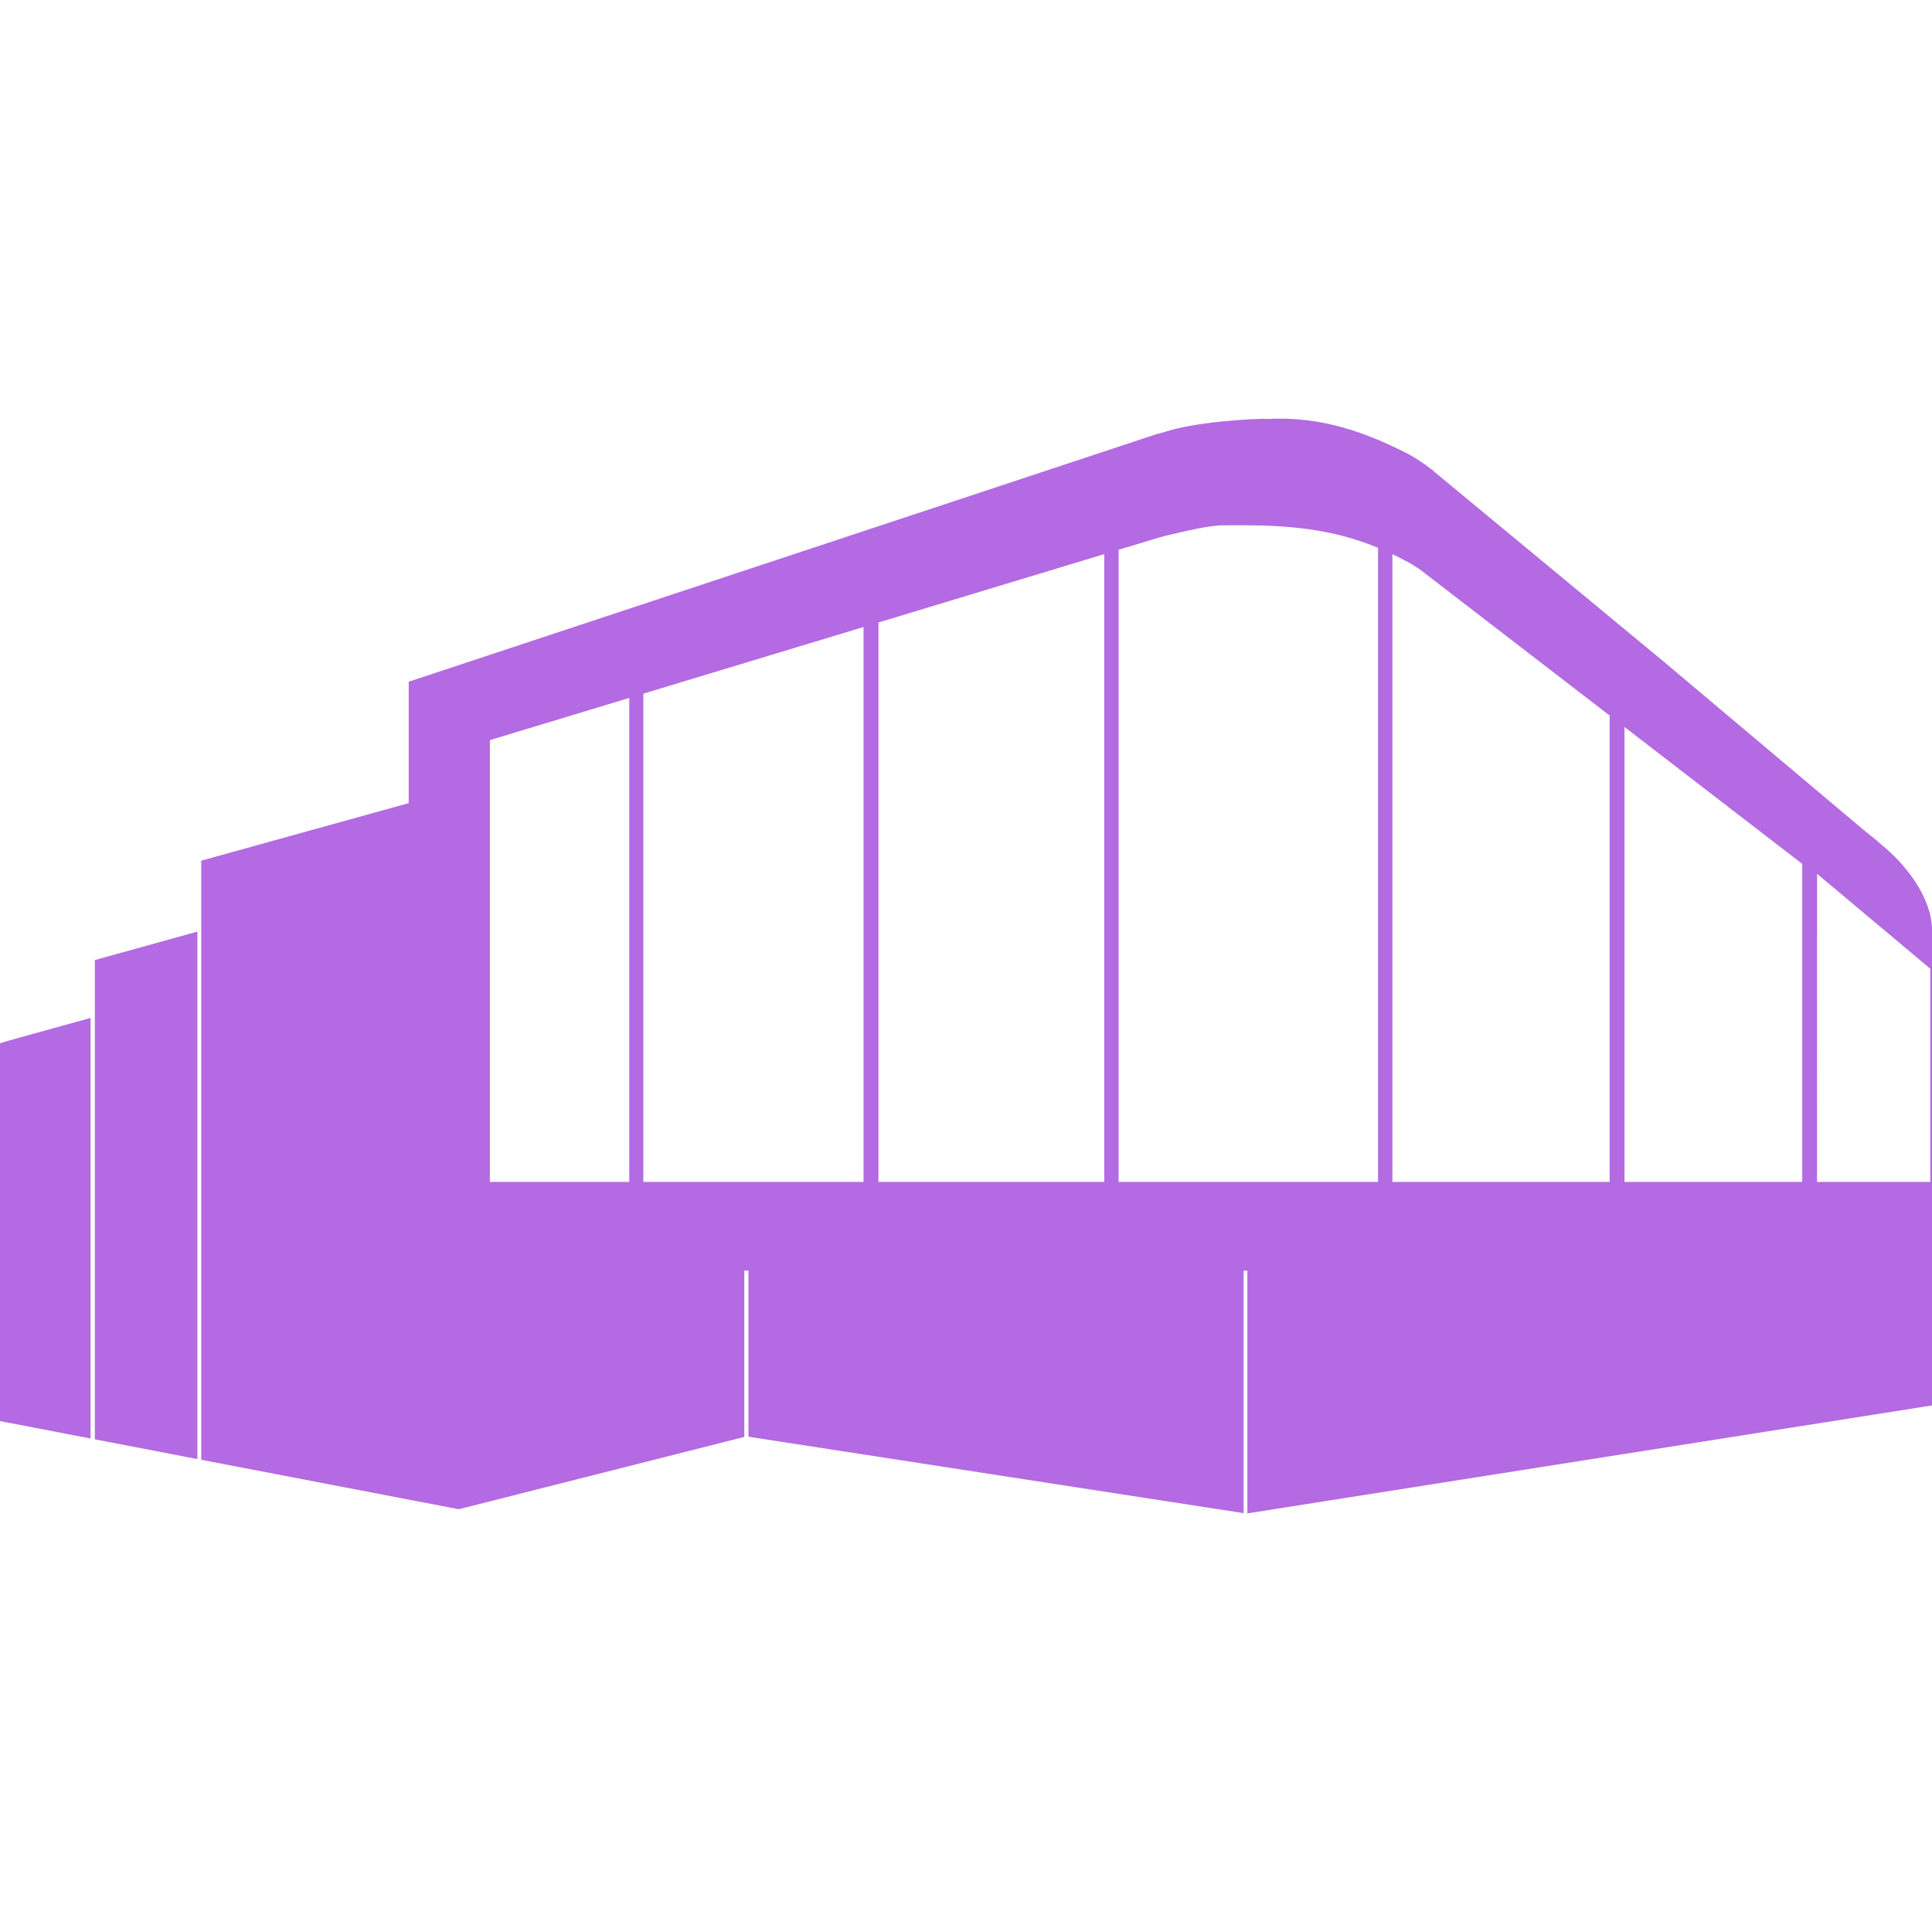 <svg fill="#B36AE2" xmlns="http://www.w3.org/2000/svg" xmlns:xlink="http://www.w3.org/1999/xlink" version="1.1" x="0px" y="0px" viewBox="0 0 100 100" enable-background="new 0 0 100 100" xml:space="preserve"><path fill="none" d="M63.365,27.193c-0.72-0.026-2.121,0.325-2.856,0.497c-0.176,0.041-0.352,0.082-0.527,0.135l-2.084,0.631v32.722  h13.427V28.356c-1.943-0.806-4.028-1.184-7.115-1.165C64.045,27.191,63.598,27.183,63.365,27.193z"></path><polygon fill="none" points="45.468,61.177 57.156,61.177 57.156,28.681 45.468,32.22 "></polygon><polygon fill="none" points="25.356,38.309 25.356,61.177 32.571,61.177 32.571,36.125 27.726,37.592 "></polygon><polygon fill="none" points="33.299,61.177 44.697,61.177 44.697,32.453 33.299,35.904 "></polygon><polygon fill="none" points="94.049,61.177 97.062,61.177 99.912,61.177 99.912,50.141 94.053,45.229 "></polygon><polygon fill="none" points="84.083,37.629 84.083,61.177 93.281,61.177 93.281,44.712 85.567,38.771 "></polygon><path fill="none" d="M73.563,29.528c-0.343-0.265-0.97-0.595-1.493-0.844v32.494h11.245v-24.14L73.563,29.528L73.563,29.528z"></path><path fill="#B36AE2" d="M74.031,24.246l0.081,0.067c0.035,0.029,0.078,0.054,0.112,0.083C74.199,24.339,74.109,24.293,74.031,24.246  z"></path><polygon fill="#B36AE2" points="0.356,53.89 0,53.999 0,63.829 0,72.857 0,73.276 0,73.555 4.688,74.457 4.688,52.688 0.356,53.889   "></polygon><polygon fill="#B36AE2" points="4.91,74.5 9.642,75.41 10.217,75.52 10.217,48.221 4.91,49.692 "></polygon><path fill="#B36AE2" d="M99.912,47.381c-0.292-1.29-1.293-2.647-2.524-3.658c-0.32-0.295-0.674-0.552-1.001-0.827l-8.654-7.287  l-1.676-1.411l-11.945-9.884c-0.424-0.344-0.909-0.663-1.469-0.941c-1.823-0.904-4.148-1.838-6.985-1.689  c0.02-0.003,0.027-0.005,0.004-0.002c-0.788-0.031-3.853,0.164-5.347,0.668c-0.188,0.063-0.385,0.098-0.576,0.162L24.442,34.197  l-3.287,1.088v6.285l-7.944,2.203l-2.795,0.775v31.01l12.904,2.477l0.426,0.082l14.779-3.742v-8.608h0.216v8.597l25.627,3.955  V65.767h0.195v12.566l35.35-5.574L100,72.745V61.177V50.215v-2.171C99.995,47.826,99.962,47.605,99.912,47.381z M32.571,61.177  h-7.215V38.309l2.37-0.718l4.845-1.467V61.177z M44.697,61.177H33.299V35.904l11.398-3.451V61.177z M57.156,61.177H45.468V32.22  l11.688-3.539V61.177z M71.325,61.177H57.899V28.456l2.084-0.631c0.175-0.053,0.351-0.094,0.527-0.135  c0.735-0.172,2.136-0.523,2.856-0.497c0.233-0.01,0.679-0.002,0.845-0.003c3.087-0.019,5.172,0.359,7.115,1.165V61.177z   M83.315,61.177H72.07V28.684c0.523,0.25,1.151,0.579,1.493,0.844l0,0l9.752,7.509V61.177z M93.281,61.177h-9.198V37.629  l1.484,1.143l7.715,5.941V61.177z M99.912,61.177h-2.85h-3.013l0.003-15.949l5.859,4.913V61.177z"></path></svg>